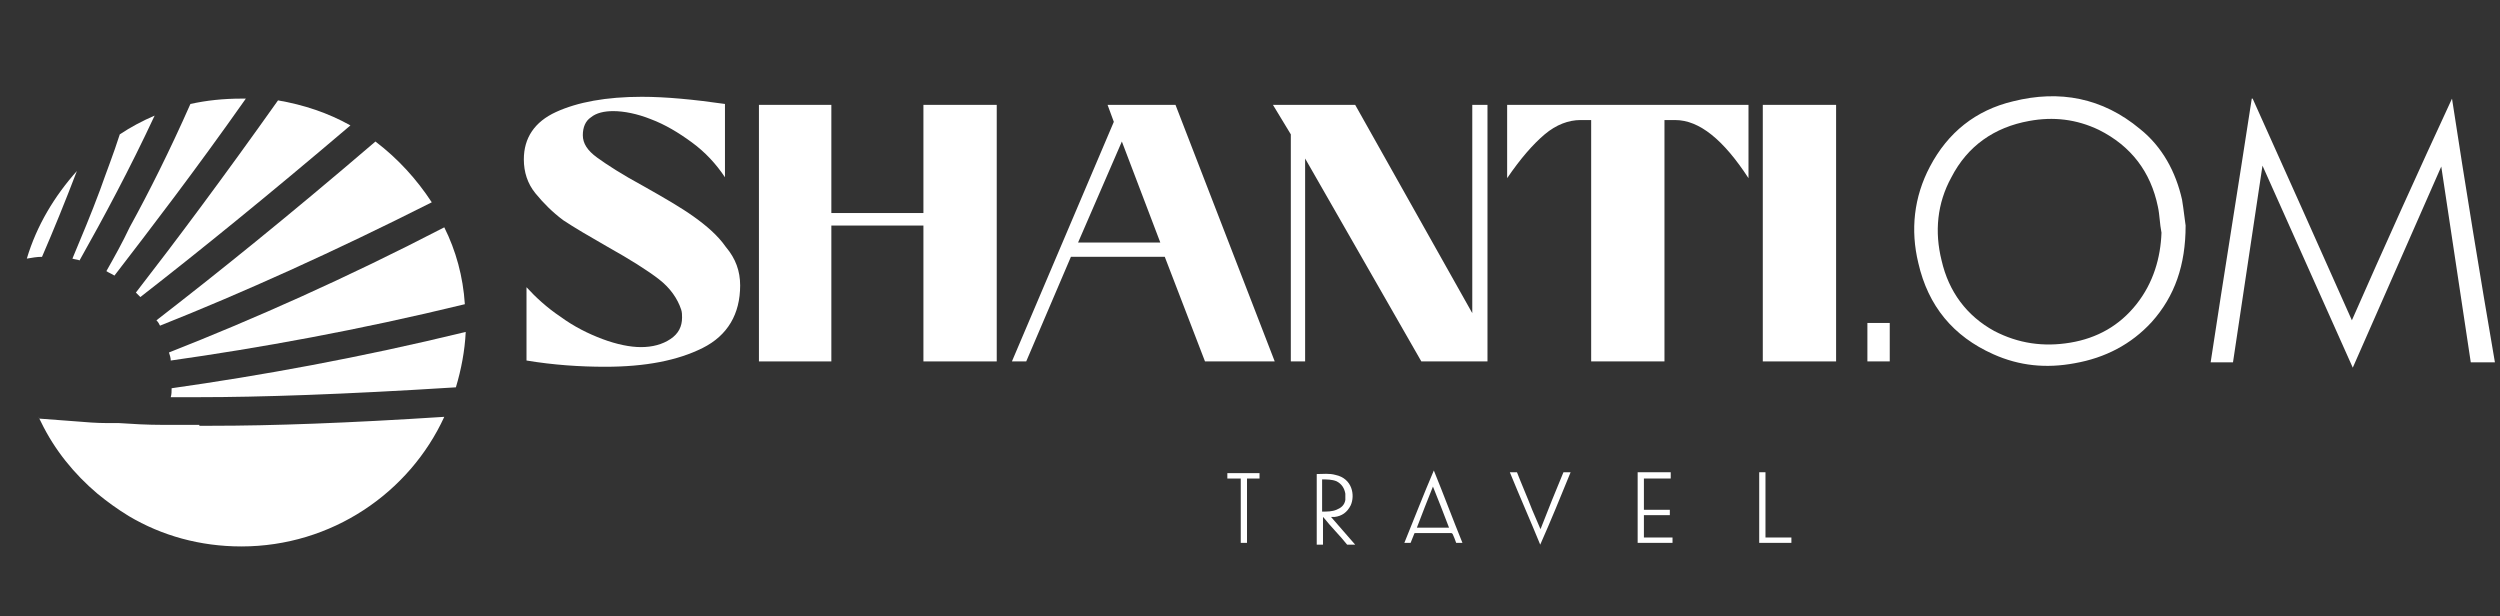 <svg width="146" height="36" viewBox="0 0 146 36" fill="none" xmlns="http://www.w3.org/2000/svg">
<rect x="0" y="0" width="146" height="36" fill="#333333" stroke="none"/>
<path d="M77.211 29.877V27.997C77.472 27.997 77.785 27.997 78.046 28.102C78.359 28.258 78.516 28.519 78.568 28.832C78.568 28.937 78.568 29.093 78.568 29.198C78.516 29.511 78.307 29.668 78.046 29.772C77.785 29.877 77.524 29.877 77.211 29.877ZM77.837 30.19C77.889 30.19 77.889 30.19 77.942 30.19C78.359 30.138 78.672 29.929 78.881 29.511C79.142 28.937 78.986 27.945 77.994 27.736C77.628 27.632 77.263 27.684 76.897 27.684V31.808H77.263V30.19C77.315 30.242 77.315 30.242 77.315 30.242C77.68 30.712 78.307 31.338 78.672 31.808H79.142C78.672 31.286 78.203 30.712 77.733 30.19C77.785 30.19 77.785 30.19 77.837 30.19Z" fill="white"/>
<path d="M84.624 30.817H82.745C83.058 29.981 83.371 29.198 83.684 28.415C83.997 29.198 84.311 29.981 84.624 30.817ZM82.014 31.704H82.379C82.431 31.547 82.536 31.339 82.588 31.182C82.588 31.13 82.64 31.13 82.692 31.13H84.728C84.781 31.13 84.781 31.13 84.833 31.182C84.885 31.287 84.989 31.547 85.041 31.704H85.407C84.833 30.295 84.311 28.885 83.736 27.476C83.11 28.937 82.588 30.295 82.014 31.704Z" fill="white"/>
<path d="M95.639 27.579V31.703H97.675V31.39H96.004V30.085H97.518V29.772H96.004V27.945H97.57V27.579H95.639Z" fill="white"/>
<path d="M90.001 30.816C90.001 30.868 89.949 30.868 89.949 30.92C89.949 30.92 89.949 30.92 89.949 30.868C89.792 30.503 89.636 30.137 89.479 29.772C89.218 29.093 88.853 28.258 88.591 27.579H88.174C88.748 28.989 89.374 30.398 89.949 31.808C90.575 30.398 91.15 28.989 91.724 27.579H91.306C90.888 28.571 90.366 29.876 90.001 30.816Z" fill="white"/>
<path d="M71.677 27.945C71.886 27.945 72.147 27.945 72.355 27.945C72.408 27.945 72.408 27.945 72.46 27.945V31.704H72.825V27.945H73.556V27.632H71.677C71.677 27.736 71.677 27.841 71.677 27.945Z" fill="white"/>
<path d="M102.738 27.579V31.703H104.618V31.39H103.208H103.156H103.104V27.579H102.738Z" fill="white"/>
<path d="M143.197 5.759C143.145 5.759 143.145 5.759 143.197 5.759C141.213 10.04 139.281 14.32 137.35 18.706C135.418 14.373 133.487 10.04 131.555 5.759C131.555 5.759 131.555 5.759 131.503 5.759C130.72 10.875 129.885 15.991 129.102 21.159H130.407C130.981 17.348 131.555 13.537 132.129 9.674C133.904 13.642 135.627 17.505 137.402 21.472C139.125 17.557 140.848 13.642 142.57 9.726C143.145 13.537 143.719 17.348 144.293 21.159H145.703C144.815 15.991 143.98 10.875 143.197 5.759Z" fill="white"/>
<path d="M124.769 17.766C123.777 19.019 122.472 19.75 120.906 20.011C119.34 20.272 117.878 20.063 116.468 19.332C114.85 18.445 113.806 17.035 113.388 15.208C112.971 13.538 113.127 11.867 113.962 10.353C114.902 8.526 116.468 7.43 118.504 7.064C119.914 6.803 121.271 6.96 122.576 7.586C124.456 8.526 125.604 10.04 126.022 12.076C126.126 12.546 126.126 13.068 126.231 13.59C126.178 15.052 125.761 16.513 124.769 17.766ZM124.978 7.534C122.785 5.707 120.279 5.237 117.565 5.916C115.372 6.438 113.754 7.743 112.71 9.727C111.77 11.502 111.561 13.433 112.031 15.365C112.605 17.871 114.067 19.645 116.416 20.69C117.93 21.368 119.496 21.525 121.167 21.212C122.942 20.898 124.456 20.115 125.656 18.81C127.014 17.296 127.64 15.469 127.64 13.172C127.588 12.859 127.536 12.285 127.431 11.658C127.066 10.04 126.283 8.578 124.978 7.534Z" fill="white"/>
<path d="M110.361 18.861H109.056V21.106H110.361V18.861Z" fill="white"/>
<path d="M40.511 12.649C39.78 12.127 38.788 11.552 37.587 10.874C36.334 10.195 35.447 9.621 34.873 9.203C34.298 8.786 34.037 8.368 34.037 7.898C34.037 7.428 34.194 7.063 34.507 6.854C34.82 6.593 35.29 6.489 35.812 6.489C36.439 6.489 37.222 6.645 38.005 6.958C38.84 7.272 39.623 7.742 40.406 8.316C41.189 8.89 41.816 9.569 42.338 10.352V6.071C40.511 5.81 38.892 5.653 37.483 5.653C35.395 5.653 33.724 5.967 32.471 6.541C31.218 7.115 30.592 8.055 30.592 9.308C30.592 10.039 30.801 10.717 31.27 11.291C31.74 11.866 32.262 12.388 32.889 12.858C33.515 13.275 34.403 13.797 35.499 14.424C36.804 15.155 37.796 15.781 38.475 16.303C39.153 16.825 39.571 17.452 39.78 18.078C39.832 18.235 39.832 18.391 39.832 18.548C39.832 19.07 39.623 19.488 39.153 19.801C38.684 20.114 38.109 20.271 37.431 20.271C36.804 20.271 36.021 20.114 35.186 19.801C34.35 19.488 33.515 19.07 32.732 18.496C31.949 17.974 31.27 17.347 30.748 16.773V21.054C32.315 21.315 33.881 21.419 35.342 21.419C37.692 21.419 39.571 21.054 41.033 20.323C42.494 19.592 43.225 18.339 43.225 16.669C43.225 15.833 42.964 15.102 42.39 14.424C41.92 13.745 41.242 13.171 40.511 12.649Z" fill="white"/>
<path d="M53.928 12.441H48.551V6.124H44.322V21.107H48.551V13.172H53.928V21.107H58.209V6.124H53.928V12.441Z" fill="white"/>
<path d="M62.959 14.164L65.517 8.264L67.762 14.164H62.959ZM64.682 6.124L65.047 7.116L59.096 21.107H59.931L62.541 14.999H68.023L70.372 21.107H74.444L68.649 6.124H64.682Z" fill="white"/>
<path d="M76.219 21.107V9.256L83.006 21.107H86.869V6.124H85.981V18.288L79.143 6.124H74.34L75.384 7.847V21.107H76.219Z" fill="white"/>
<path d="M102.112 6.124H88.017V10.405C88.8 9.256 89.531 8.421 90.209 7.847C90.888 7.273 91.619 7.011 92.297 7.011H92.924V21.107H97.205V7.011H97.831C99.241 7.011 100.65 8.16 102.112 10.405V6.124Z" fill="white"/>
<path d="M107.228 6.124H102.947V21.107H107.228V6.124Z" fill="white"/>
<path d="M27.198 19.384C20.986 20.898 15.191 21.942 10.023 22.673C10.023 22.829 10.023 23.038 9.971 23.195C10.493 23.195 11.067 23.195 11.641 23.195C15.139 23.195 19.994 23.038 26.624 22.62C26.937 21.576 27.146 20.48 27.198 19.384Z" fill="white"/>
<path d="M9.345 19.019C14.2 17.087 19.524 14.686 25.215 11.815C24.327 10.457 23.231 9.257 21.926 8.265C16.81 12.65 12.581 16.043 9.136 18.706C9.24 18.81 9.292 18.914 9.345 19.019Z" fill="white"/>
<path d="M8.197 17.347C11.486 14.789 15.557 11.5 20.465 7.324C19.16 6.593 17.75 6.123 16.236 5.862C13.052 10.352 10.285 14.058 7.936 17.086C8.04 17.191 8.144 17.295 8.197 17.347Z" fill="white"/>
<path d="M4.646 15.208C6.056 12.702 7.57 9.883 9.031 6.751C8.3 7.064 7.622 7.43 6.995 7.847C6.63 8.996 6.212 10.04 5.847 11.084C5.325 12.493 4.751 13.851 4.229 15.104C4.385 15.156 4.542 15.156 4.646 15.208Z" fill="white"/>
<path d="M4.49 9.987C3.185 11.449 2.141 13.172 1.566 15.103C1.88 15.051 2.141 14.999 2.454 14.999C3.133 13.433 3.811 11.762 4.49 9.987Z" fill="white"/>
<path d="M9.972 21.055C15.14 20.324 20.935 19.28 27.147 17.766C27.043 16.148 26.625 14.634 25.946 13.276C20.204 16.252 14.774 18.653 9.867 20.585C9.919 20.742 9.972 20.898 9.972 21.055Z" fill="white"/>
<path d="M6.213 15.834C6.37 15.939 6.526 15.991 6.683 16.095C8.771 13.381 11.381 9.987 14.357 5.759C14.305 5.759 14.2 5.759 14.096 5.759C13.052 5.759 12.06 5.863 11.12 6.072C9.919 8.787 8.719 11.188 7.57 13.276C7.153 14.164 6.683 14.999 6.213 15.834Z" fill="white"/>
<path d="M11.642 24.813C10.911 24.813 10.232 24.813 9.554 24.813C8.562 24.813 7.727 24.76 6.944 24.708C6.787 24.708 6.683 24.708 6.526 24.708C6.421 24.708 6.369 24.708 6.265 24.708C5.638 24.708 5.012 24.656 4.386 24.604C3.655 24.552 2.976 24.499 2.297 24.447C2.297 24.395 2.245 24.395 2.245 24.343C2.297 24.447 2.35 24.552 2.402 24.656C3.185 26.274 4.333 27.684 5.691 28.832C6.265 29.302 6.839 29.72 7.518 30.137C9.449 31.286 11.694 31.912 14.096 31.912C19.368 31.912 23.91 28.78 25.946 24.343C20.308 24.708 15.87 24.865 12.373 24.865H12.112H11.642V24.813Z" fill="white"/>
</svg>
